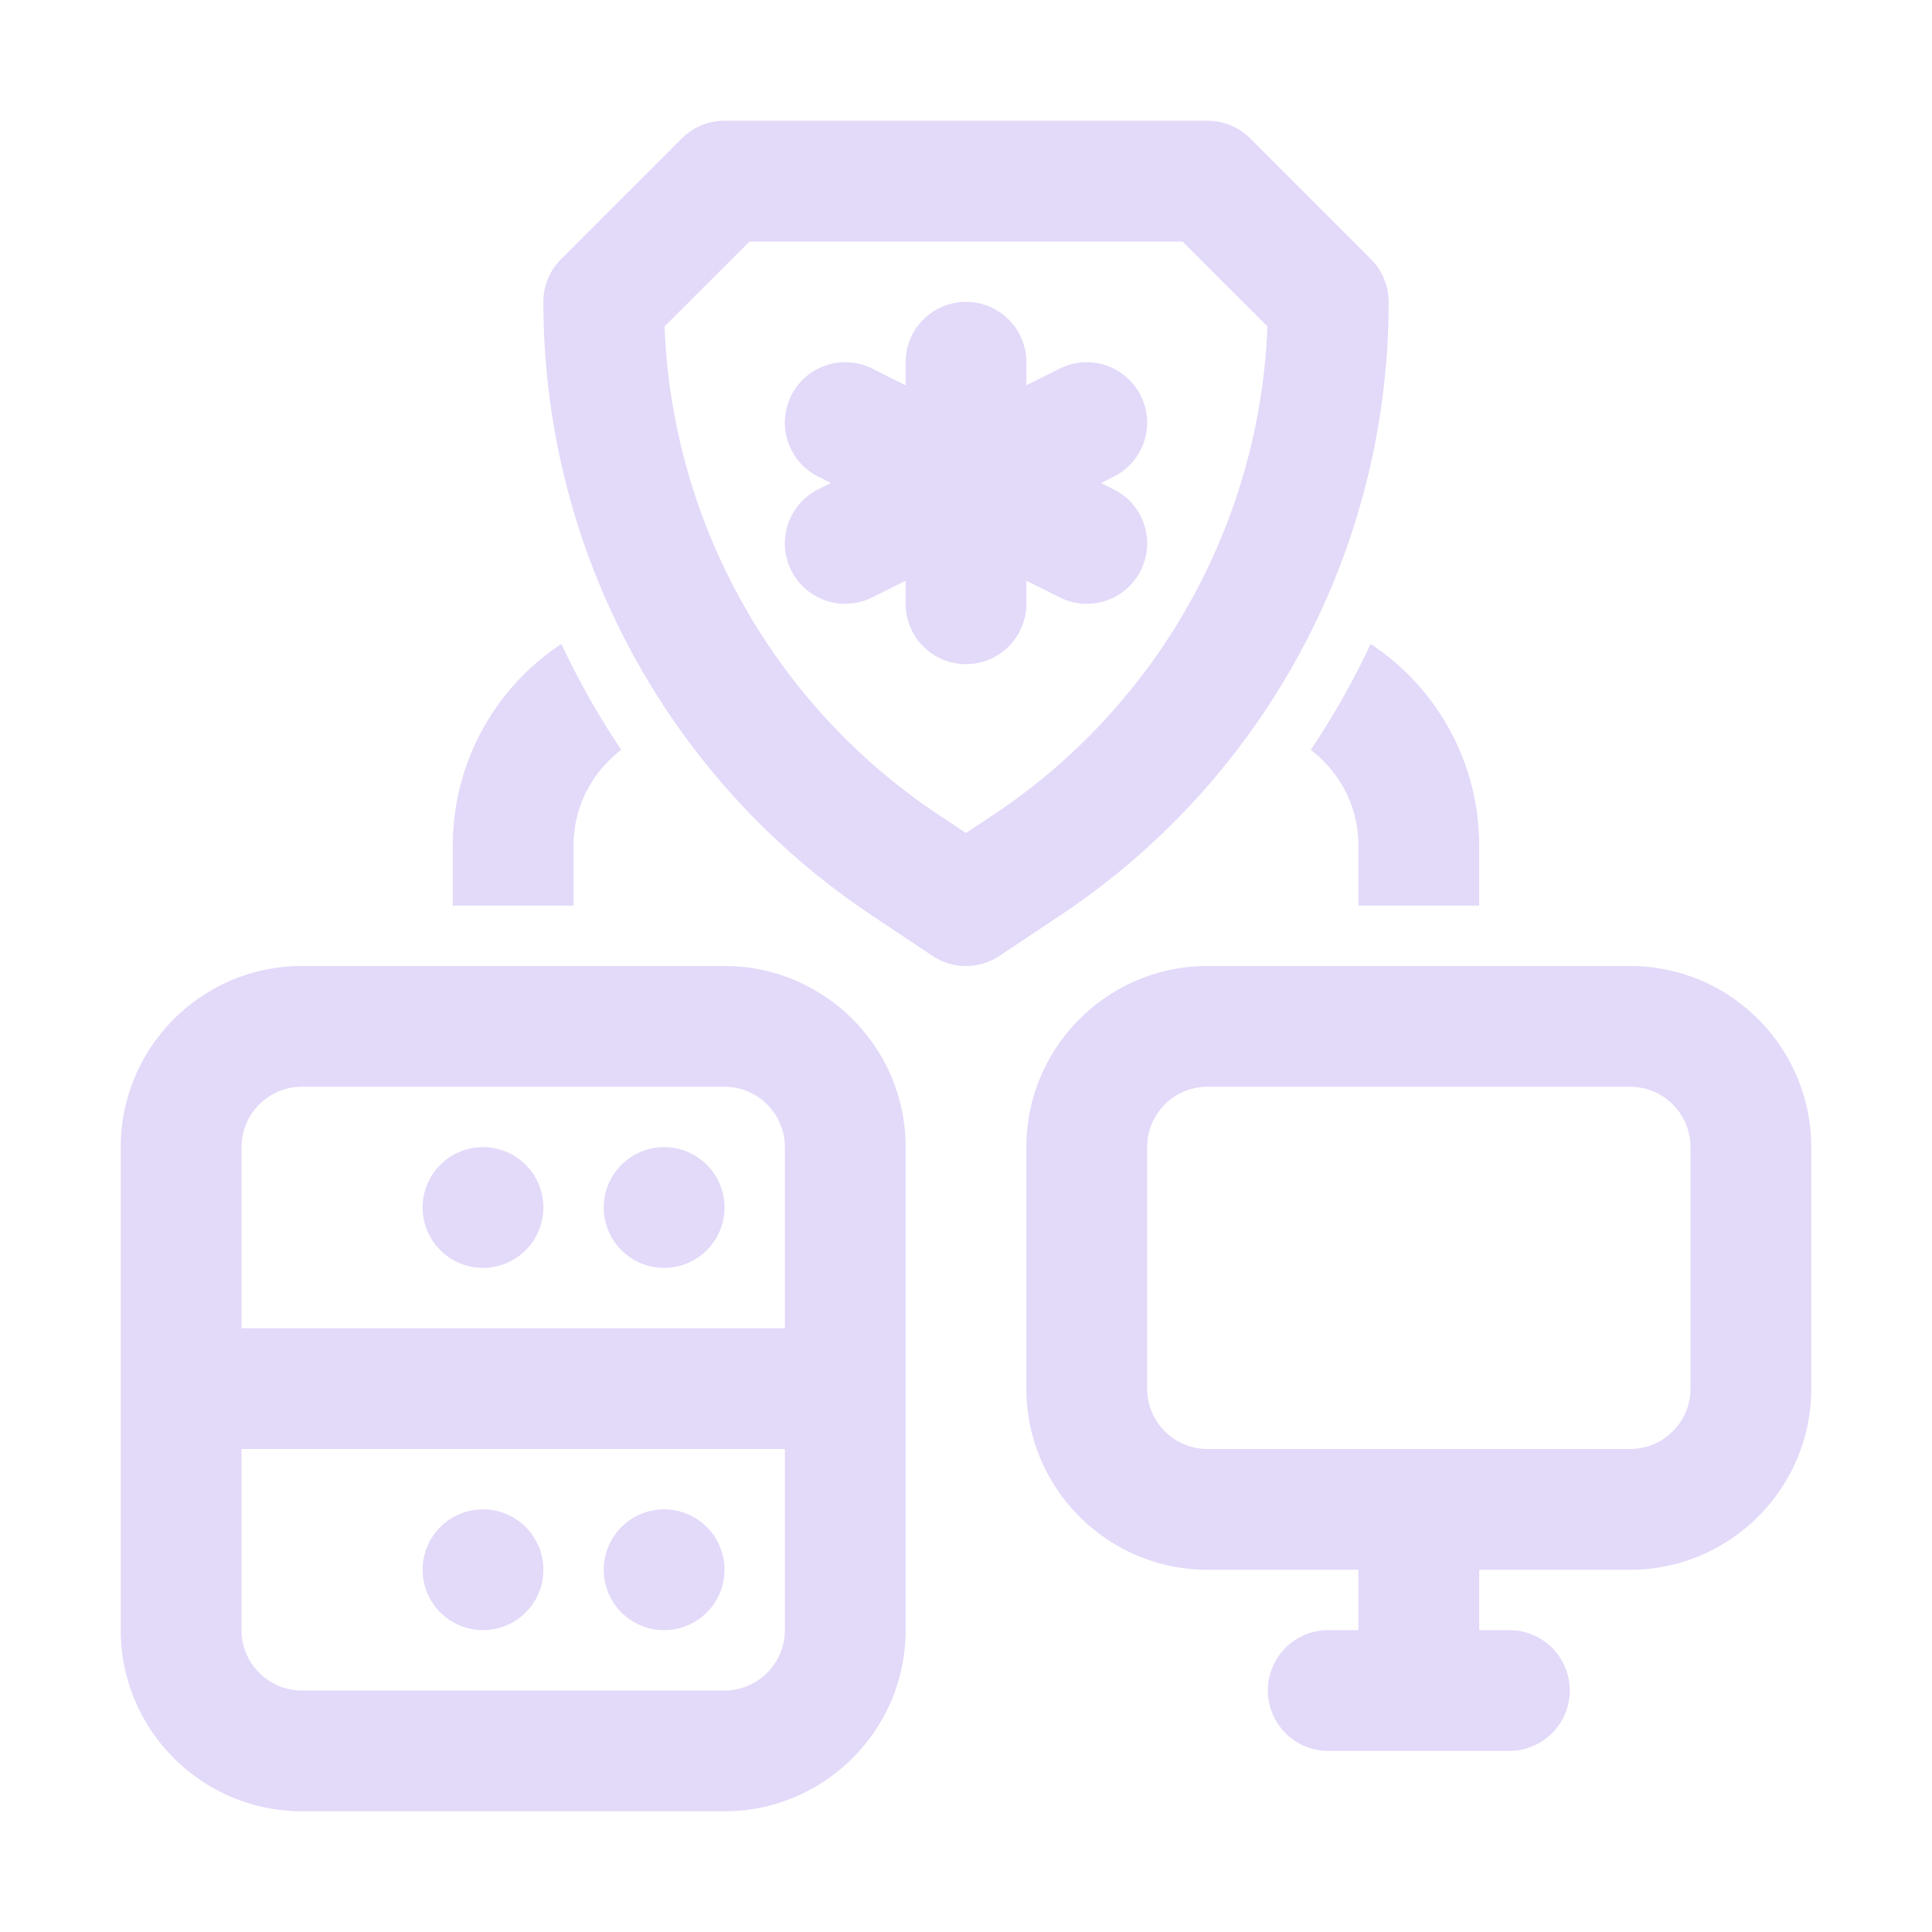 <?xml version="1.0" encoding="UTF-8"?> <svg xmlns="http://www.w3.org/2000/svg" xmlns:xlink="http://www.w3.org/1999/xlink" version="1.1" width="512" height="512" x="0" y="0" viewBox="0 0 32 32" style="enable-background:new 0 0 512 512" xml:space="preserve" class=""><g><path d="M9.5 14c0-.646.313-1.215.79-1.581a13.14 13.14 0 0 1-.992-1.753A3.996 3.996 0 0 0 7.5 14v1h2zM21.71 12.419c.477.366.79.935.79 1.581v1h2v-1a3.996 3.996 0 0 0-1.798-3.334 13.14 13.14 0 0 1-.991 1.753zM23 5a1 1 0 0 0-.293-.707l-2-2A1 1 0 0 0 20 2h-8a1 1 0 0 0-.707.293l-2 2A1 1 0 0 0 9 5c0 4.092 2.033 7.89 5.438 10.16l1.007.672a1 1 0 0 0 1.11 0l1.008-.672A12.187 12.187 0 0 0 23 5zm-6.547 8.496-.453.302-.453-.302a10.188 10.188 0 0 1-4.54-8.09L12.415 4h7.172l1.406 1.406a10.188 10.188 0 0 1-4.539 8.09z" fill="#e3d9f9" opacity="1" data-original="#000000" class=""></path><path d="M18.895 9.447a1 1 0 0 0-.448-1.342L18.237 8l.21-.105a1 1 0 1 0-.894-1.79L17 6.382V6a1 1 0 1 0-2 0v.382l-.553-.277a1 1 0 1 0-.894 1.79l.21.105-.21.105a1 1 0 1 0 .894 1.79L15 9.618V10a1 1 0 1 0 2 0v-.382l.553.277a1 1 0 0 0 1.342-.447zM12 16H5c-1.654 0-3 1.346-3 3v8c0 1.654 1.346 3 3 3h7c1.654 0 3-1.346 3-3v-8c0-1.654-1.346-3-3-3zm-7 2h7c.552 0 1 .449 1 1v3H4v-3c0-.551.448-1 1-1zm7 10H5c-.552 0-1-.449-1-1v-3h9v3c0 .551-.448 1-1 1z" fill="#e3d9f9" opacity="1" data-original="#000000" class=""></path><circle cx="11" cy="20" r="1" fill="#e3d9f9" opacity="1" data-original="#000000" class=""></circle><circle cx="11" cy="26" r="1" fill="#e3d9f9" opacity="1" data-original="#000000" class=""></circle><circle cx="8" cy="20" r="1" fill="#e3d9f9" opacity="1" data-original="#000000" class=""></circle><circle cx="8" cy="26" r="1" fill="#e3d9f9" opacity="1" data-original="#000000" class=""></circle><path d="M27 16h-7c-1.654 0-3 1.346-3 3v4c0 1.654 1.346 3 3 3h2.5v1H22a1 1 0 1 0 0 2h3a1 1 0 1 0 0-2h-.5v-1H27c1.654 0 3-1.346 3-3v-4c0-1.654-1.346-3-3-3zm1 7c0 .551-.448 1-1 1h-7c-.552 0-1-.449-1-1v-4c0-.551.448-1 1-1h7c.552 0 1 .449 1 1z" fill="#e3d9f9" opacity="1" data-original="#000000" class=""></path></g></svg> 
